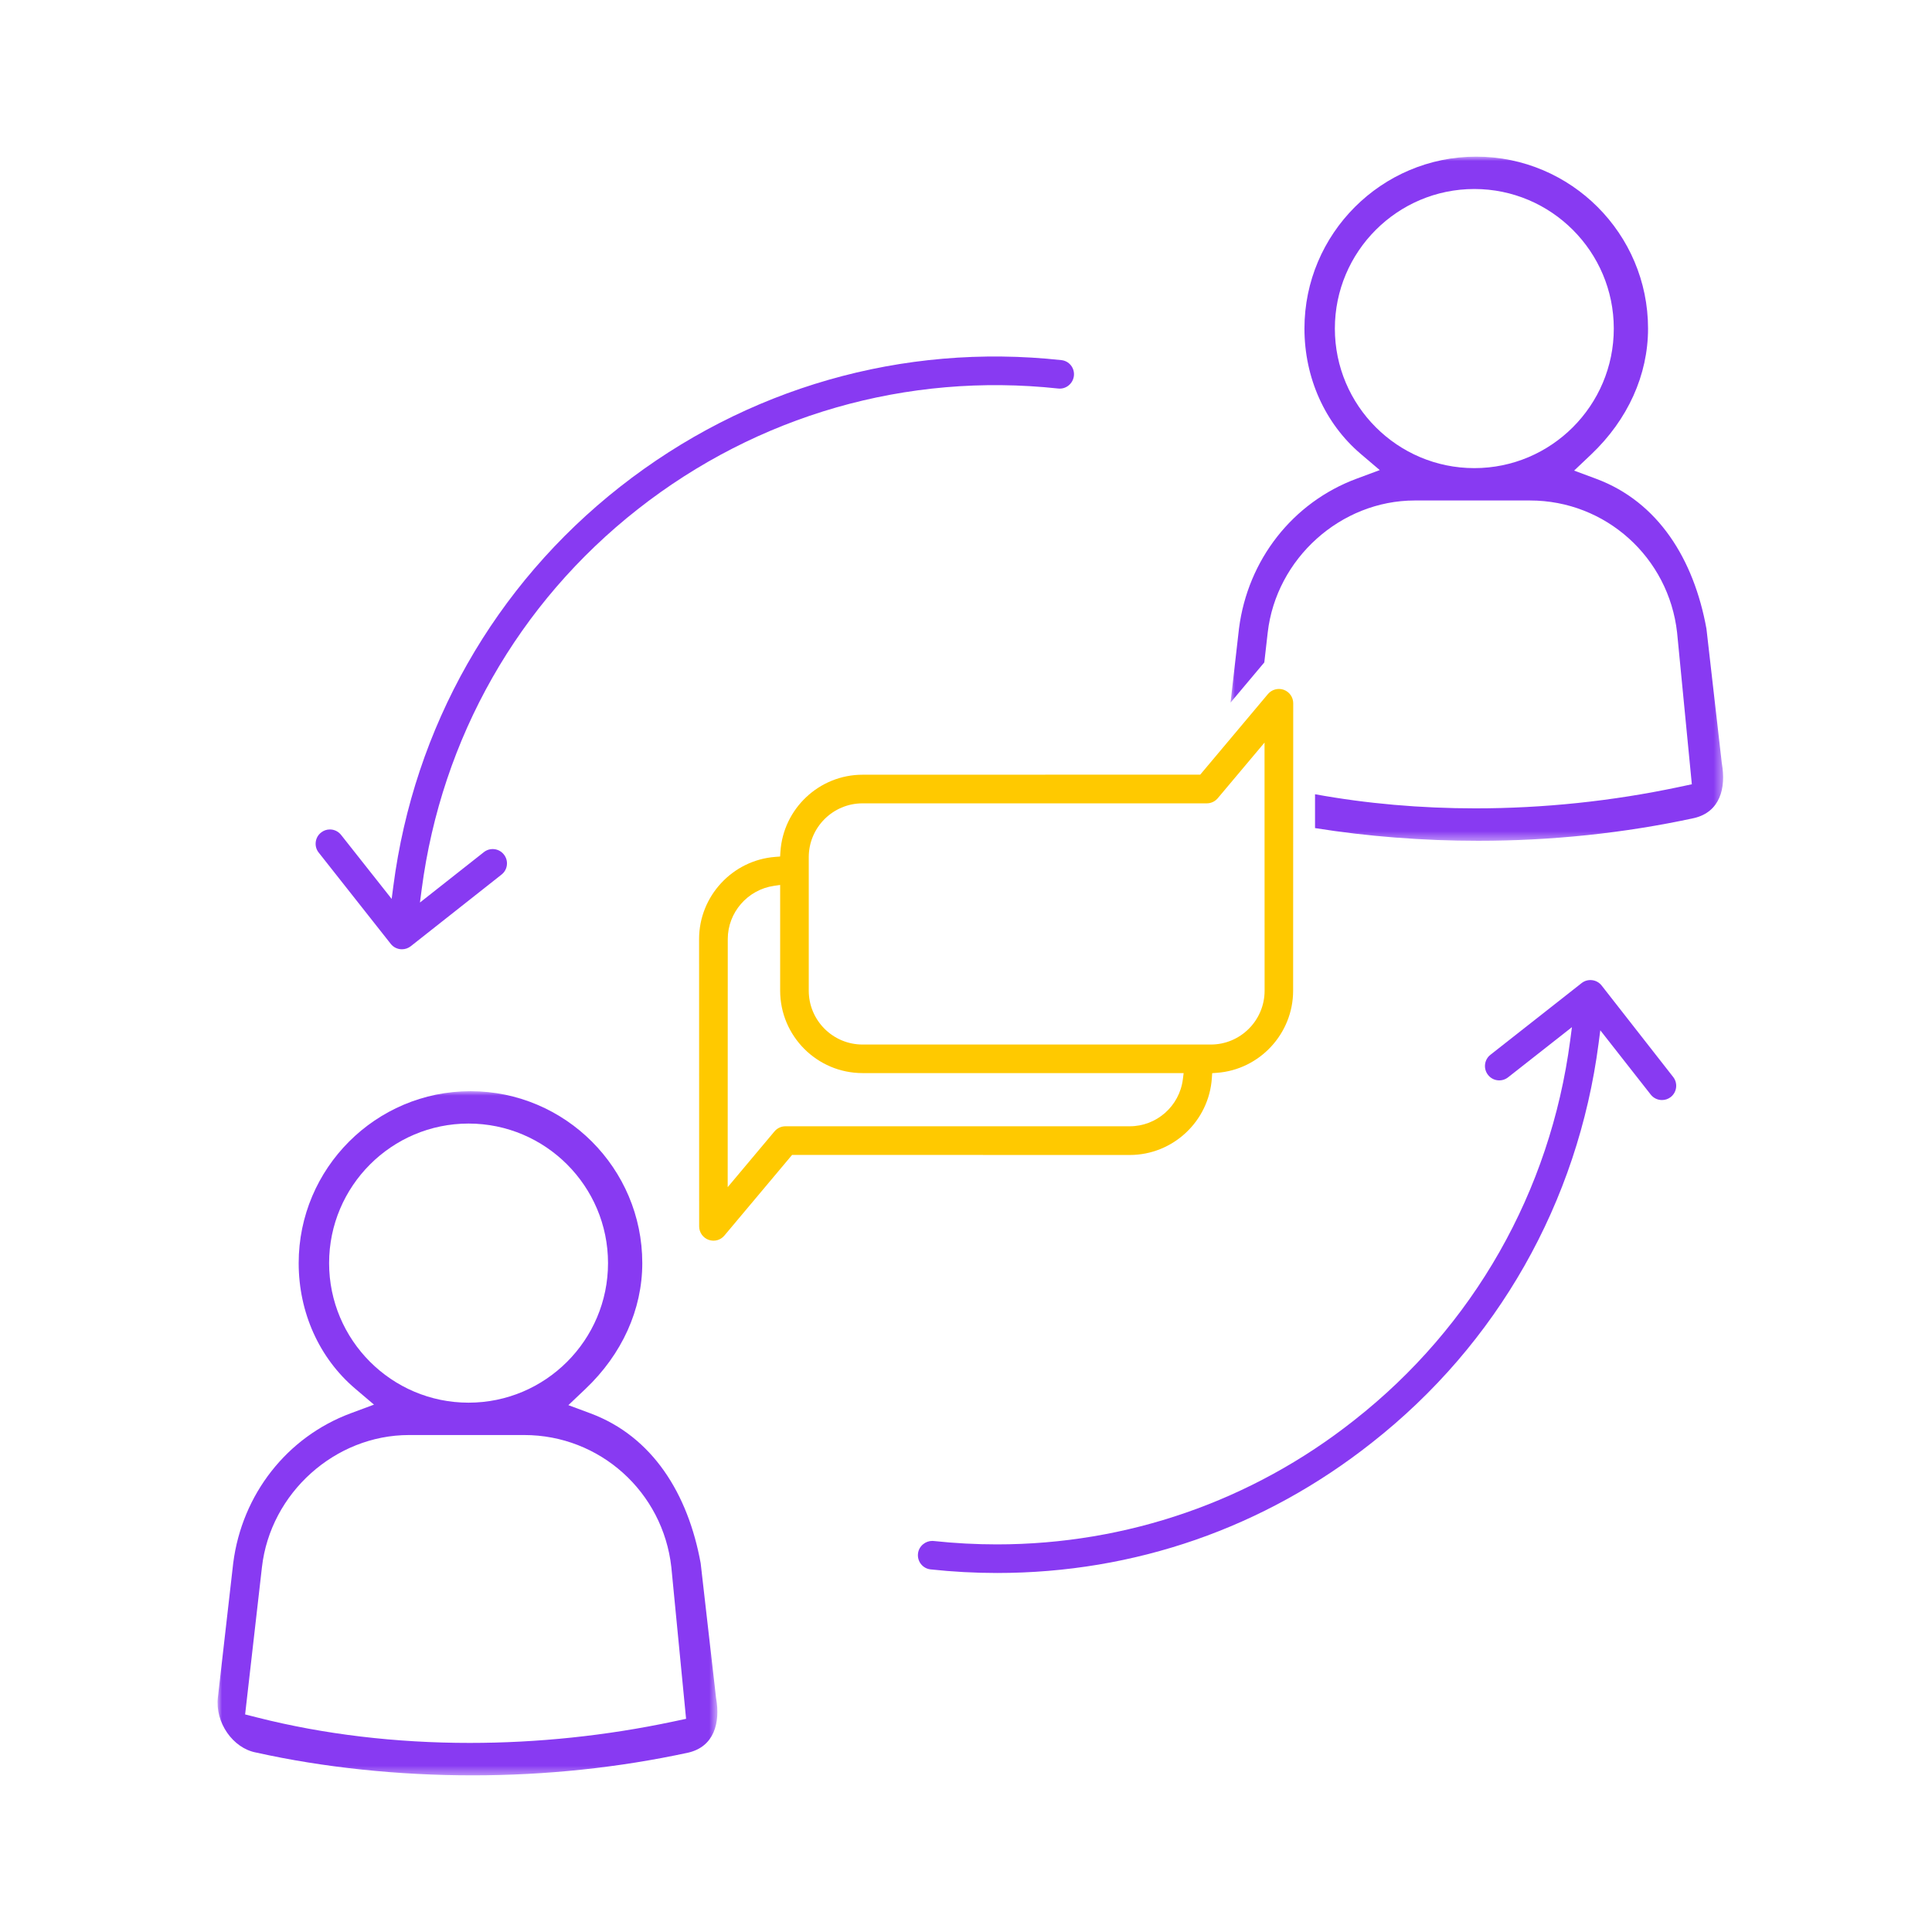 <?xml version="1.0" encoding="UTF-8"?>
<svg width="222px" height="222px" viewBox="0 0 222 222" version="1.1" xmlns="http://www.w3.org/2000/svg" xmlns:xlink="http://www.w3.org/1999/xlink">
    <title>Group 8</title>
    <defs>
        <polygon id="path-1" points="0 0 57.431 0 57.431 78.614 0 78.614"></polygon>
        <polygon id="path-3" points="0 0 56.604 0 56.604 78.614 0 78.614"></polygon>
    </defs>
    <g id="Page-1" stroke="none" stroke-width="1" fill="none" fill-rule="evenodd">
        <g id="jd_startseite" transform="translate(-685, -1057)">
            <g id="Group-8" transform="translate(685, 1057)">
                <rect id="Rectangle-Copy-2" x="0" y="0" width="222" height="222"></rect>
                <g id="Group-13" transform="translate(25, 18)">
                    <path d="M19.899,90.457 C20.21,90.852 20.678,91.078 21.185,91.078 C21.557,91.078 21.909,90.956 22.204,90.724 L32.63,82.495 C32.975,82.224 33.192,81.835 33.244,81.4 C33.295,80.964 33.173,80.534 32.901,80.191 C32.629,79.844 32.241,79.626 31.805,79.575 C31.37,79.523 30.941,79.646 30.597,79.918 L23.255,85.706 L23.456,84.175 C25.736,66.807 34.551,51.303 48.276,40.518 C62.058,29.698 79.218,24.771 96.587,26.643 C97.017,26.693 97.436,26.572 97.778,26.3 C98.129,26.021 98.35,25.624 98.399,25.182 C98.447,24.741 98.321,24.31 98.044,23.969 C97.77,23.631 97.38,23.421 96.946,23.379 C78.725,21.395 60.724,26.567 46.248,37.936 C31.827,49.268 22.575,65.562 20.198,83.816 L20.005,85.292 L14.198,77.943 C13.922,77.593 13.531,77.372 13.094,77.321 C13.03,77.314 12.967,77.31 12.903,77.31 C12.538,77.31 12.186,77.432 11.895,77.664 C11.547,77.936 11.33,78.327 11.279,78.766 C11.229,79.202 11.35,79.628 11.621,79.967 L19.899,90.457 Z" id="Fill-1" fill="#883AF2"></path>
                    <path d="M167.256,105.75 L159.037,95.241 C158.768,94.898 158.38,94.68 157.944,94.628 C157.509,94.576 157.078,94.696 156.734,94.966 L156.417,95.218 L146.258,103.204 C145.914,103.474 145.696,103.863 145.644,104.299 C145.592,104.736 145.712,105.166 145.982,105.51 C146.253,105.859 146.64,106.079 147.074,106.131 C147.509,106.184 147.94,106.064 148.288,105.793 L155.626,100.027 L155.425,101.556 C153.135,118.929 144.321,134.428 130.604,145.196 C118.824,154.512 104.465,159.46 89.551,159.461 C87.143,159.461 84.723,159.332 82.294,159.072 C82.237,159.066 82.178,159.062 82.121,159.062 C81.745,159.062 81.381,159.192 81.079,159.437 C80.739,159.712 80.527,160.1 80.483,160.529 C80.437,160.966 80.563,161.395 80.837,161.736 C81.111,162.077 81.503,162.29 81.939,162.335 C84.475,162.609 87.042,162.747 89.57,162.747 C105.359,162.747 120.249,157.571 132.632,147.779 C147.059,136.451 156.313,120.148 158.692,101.873 L158.885,100.389 L164.677,107.772 C164.991,108.172 165.463,108.402 165.971,108.402 C166.344,108.402 166.693,108.282 166.981,108.056 C167.325,107.786 167.542,107.398 167.595,106.961 C167.647,106.525 167.527,106.095 167.257,105.75 L167.256,105.75 Z" id="Fill-3" fill="#883AF2"></path>
                    <g id="Group-7" transform="translate(0, 107.386)">
                        <mask id="mask-2" fill="white">
                            <use xlink:href="#path-1"></use>
                        </mask>
                        <g id="Clip-6"></g>
                        <path d="M5.099,54.693 C6.071,46.179 13.493,39.509 21.997,39.509 L35.244,39.509 C43.916,39.509 51.181,46.039 52.142,54.698 L53.835,72.118 L52.371,72.429 C44.648,74.069 36.735,74.887 28.977,74.887 C20.515,74.887 12.238,73.914 4.585,71.972 L3.166,71.613 L5.099,54.693 Z M12.816,19.755 C12.816,10.912 20.004,3.718 28.841,3.718 C37.678,3.718 44.866,10.912 44.866,19.755 C44.866,28.597 37.678,35.791 28.841,35.791 C20.004,35.791 12.816,28.597 12.816,19.755 L12.816,19.755 Z M0.036,69.654 C-0.302,72.531 1.748,75.49 4.422,75.992 L4.477,76.003 C12.159,77.711 20.737,78.614 29.282,78.614 C37.734,78.614 46.083,77.735 54.098,76.001 C57.071,75.301 57.781,72.555 57.287,69.755 L57.272,69.654 L55.512,54.244 C54.064,46.27 49.984,39.671 42.83,37.012 L40.309,36.075 L42.261,34.224 C46.48,30.225 48.803,25.087 48.803,19.755 C48.803,8.862 39.947,0 29.062,0 C18.176,0 9.32,8.862 9.32,19.755 C9.32,25.412 11.68,30.664 15.796,34.164 L17.973,36.016 L15.294,37.012 C7.982,39.73 2.811,46.32 1.8,54.212 L0.036,69.654 Z" id="Fill-5" fill="#883AF2" mask="url(#mask-2)"></path>
                    </g>
                    <path d="M114.131,102.024 L74.112,102.024 C70.704,102.024 67.932,99.25 67.932,95.84 L67.932,80.493 C67.932,77.083 70.704,74.31 74.112,74.31 L113.669,74.31 C114.154,74.31 114.613,74.095 114.929,73.72 L120.303,67.327 L120.311,95.84 C120.311,99.25 117.539,102.024 114.131,102.024 L114.131,102.024 Z M110.92,106.011 C110.534,109.093 107.912,111.417 104.818,111.417 L65.252,111.417 C64.768,111.417 64.309,111.632 63.993,112.006 L58.617,118.411 L58.626,89.895 C58.626,86.854 60.905,84.23 63.927,83.791 L64.645,83.687 L64.645,95.832 C64.645,101.056 68.892,105.305 74.112,105.305 L111.008,105.305 L110.92,106.011 Z M123.6,62.803 C123.6,62.117 123.165,61.499 122.518,61.263 C121.872,61.027 121.138,61.225 120.693,61.753 L112.915,71.012 L74.11,71.021 C69.142,71.021 64.998,74.911 64.675,79.876 L64.64,80.421 L64.095,80.462 C59.18,80.829 55.33,84.973 55.33,89.896 L55.338,122.923 C55.338,123.609 55.773,124.228 56.42,124.463 C57.105,124.707 57.809,124.489 58.234,123.978 L66.015,114.707 L104.817,114.715 C109.786,114.715 113.93,110.825 114.252,105.86 L114.288,105.314 L114.833,105.274 C119.743,104.914 123.589,100.77 123.589,95.84 L123.6,62.803 Z" id="Fill-8" fill="#FFC900"></path>
                    <g id="Group-12" transform="translate(116.396, 0)">
                        <mask id="mask-4" fill="white">
                            <use xlink:href="#path-3"></use>
                        </mask>
                        <g id="Clip-11"></g>
                        <path d="M28.014,35.791 C19.178,35.791 11.989,28.597 11.989,19.754 C11.989,10.912 19.178,3.718 28.014,3.718 C36.851,3.718 44.04,10.912 44.04,19.754 C44.04,28.597 36.851,35.791 28.014,35.791 M56.46,69.756 L56.446,69.655 L54.686,54.243 C53.238,46.27 49.157,39.671 42.003,37.012 L39.482,36.075 L41.434,34.224 C45.653,30.225 47.976,25.086 47.976,19.754 C47.976,8.862 39.12,-0 28.235,-0 C17.35,-0 8.494,8.862 8.494,19.754 C8.494,25.412 10.854,30.664 14.969,34.164 L17.147,36.016 L14.467,37.012 C7.155,39.729 1.985,46.32 0.974,54.212 L0,62.736 L3.881,58.116 L4.272,54.692 C5.244,46.179 12.667,39.509 21.17,39.509 L34.417,39.509 C43.089,39.509 50.354,46.039 51.315,54.698 L53.008,72.118 L51.544,72.429 C43.822,74.068 35.908,74.886 28.15,74.886 C21.84,74.886 15.634,74.344 9.711,73.264 L9.71,77.153 C15.722,78.112 22.097,78.614 28.456,78.614 C36.907,78.614 45.257,77.735 53.271,76.001 C56.245,75.301 56.954,72.554 56.46,69.756" id="Fill-10" fill="#883AF2" mask="url(#mask-4)"></path>
                    </g>
                </g>
            </g>
        </g>
    </g>
</svg>